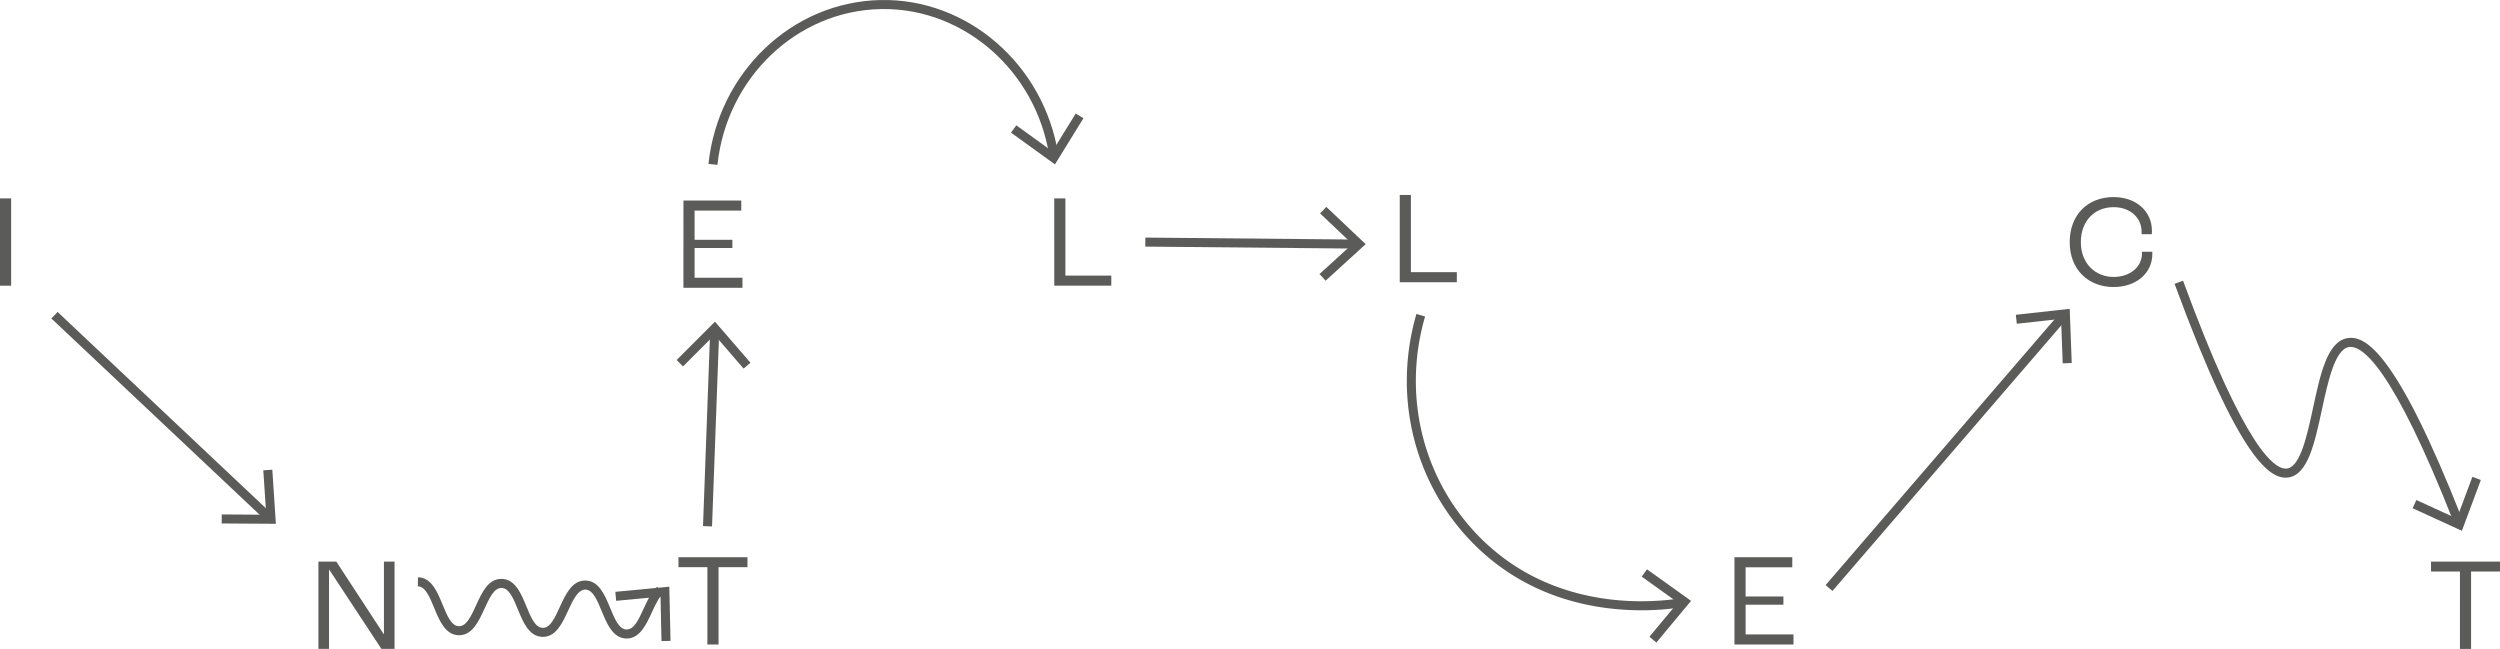 <svg id="_2._Admissions_-_Intellect" data-name="2. Admissions - Intellect" xmlns="http://www.w3.org/2000/svg" xmlns:xlink="http://www.w3.org/1999/xlink" width="762.252" height="197.85" viewBox="0 0 762.252 197.85">
  <defs>
    <clipPath id="clip-path">
      <rect id="Rectangle_3084" data-name="Rectangle 3084" width="762.252" height="197.85" fill="none"/>
    </clipPath>
  </defs>
  <rect id="Rectangle_3079" data-name="Rectangle 3079" width="3.397" height="26.613" transform="translate(0 60.489)" fill="#5b5b59"/>
  <path id="Path_6467" data-name="Path 6467" d="M72.885,93.317V115.4H72.8L58.367,93.317H52.906V119.93h3.237V95.785h.079L72.116,119.93h4.006V93.317Z" transform="translate(44.176 77.92)" fill="#5b5b59"/>
  <path id="Path_6468" data-name="Path 6468" d="M112.733,92.588v3.033h8.817V119.2h3.4V95.621h8.819V92.588Z" transform="translate(94.132 77.311)" fill="#5b5b59"/>
  <path id="Path_6469" data-name="Path 6469" d="M113.56,33.318h17.634v3.074H116.956v8.9h11.527V47.8H116.956v9.059h14.6v3.074h-18Z" transform="translate(94.823 27.82)" fill="#5b5b59"/>
  <path id="Path_6470" data-name="Path 6470" d="M175.172,32.964h3.4V56.5h13.994v3.074h-17.39Z" transform="translate(146.269 27.525)" fill="#5b5b59"/>
  <path id="Path_6471" data-name="Path 6471" d="M232.581,32.395h3.4V55.932h14v3.074H232.581Z" transform="translate(194.205 27.05)" fill="#5b5b59"/>
  <path id="Path_6472" data-name="Path 6472" d="M288.194,92.588V119.2h18v-3.074h-14.6v-9.061h11.527v-2.507H291.591v-8.9h14.238V92.588Z" transform="translate(240.643 77.311)" fill="#5b5b59"/>
  <g id="Group_4212" data-name="Group 4212" transform="translate(0 0)">
    <g id="Group_4211" data-name="Group 4211" clip-path="url(#clip-path)">
      <path id="Path_6473" data-name="Path 6473" d="M343.9,46.5c0-8.371,5.5-13.751,13.388-13.751,6.753,0,11.687,4.206,11.687,10.355,0,.081,0,.444-.04.971h-3.114v-.728c0-4.49-3.681-7.524-8.533-7.524-5.784,0-9.99,4.167-9.99,10.678,0,6.47,4.408,10.6,9.99,10.6,4.894,0,8.654-2.953,8.654-7.2v-.484h3.154v.648c0,5.986-5.015,10.109-11.808,10.109-7.725,0-13.388-5.336-13.388-13.669" transform="translate(287.153 27.341)" fill="#5b5b59"/>
      <path id="Path_6474" data-name="Path 6474" d="M412.752,96.351h-8.817V93.317h21.031v3.033h-8.817v23.58h-3.4Z" transform="translate(337.286 77.92)" fill="#5b5b59"/>
      <rect id="Rectangle_3080" data-name="Rectangle 3080" width="2.752" height="89.762" transform="matrix(0.686, -0.728, 0.728, 0.686, 15.668, 97.113)" fill="#5b5b59"/>
      <path id="Path_6475" data-name="Path 6475" d="M36.834,94.433l.017-2.754,13.57.092-.9-13.544,2.749-.18,1.092,16.495Z" transform="translate(30.757 65.169)" fill="#5b5b59"/>
      <path id="Path_6476" data-name="Path 6476" d="M133.114,114.59H133c-4.1-.079-5.9-4.455-7.494-8.314-1.393-3.376-2.71-6.566-5-6.612-2.257.026-3.729,3.092-5.252,6.411-1.725,3.76-3.677,8.017-7.7,8.017h-.112c-4.092-.079-5.9-4.454-7.485-8.314-1.391-3.378-2.7-6.566-4.993-6.61h-.048c-2.263,0-3.692,3.114-5.2,6.411-1.723,3.76-3.675,8.017-7.7,8.017h-.11c-4.094-.079-5.9-4.455-7.487-8.314-1.391-3.376-2.7-6.566-5-6.612l.055-2.752c4.094.079,5.9,4.455,7.487,8.314,1.391,3.378,2.7,6.567,4.995,6.612h.048c2.263,0,3.692-3.114,5.2-6.411,1.741-3.8,3.646-8.107,7.806-8.017,4.094.079,5.9,4.454,7.485,8.314,1.391,3.376,2.7,6.566,4.995,6.61,2.3.1,3.729-3.088,5.25-6.411,1.725-3.758,3.677-8.017,7.7-8.017h.114c4.1.079,5.9,4.455,7.494,8.313,1.393,3.378,2.708,6.569,5,6.613,2.34.053,3.732-3.09,5.255-6.411,1.147-2.5,2.332-5.081,4.1-6.613l1.8,2.083c-1.319,1.14-2.378,3.448-3.4,5.679-1.725,3.76-3.679,8.015-7.7,8.015" transform="translate(57.972 80.092)" fill="#5b5b59"/>
      <path id="Path_6477" data-name="Path 6477" d="M119.07,114.006l-2.754.064-.3-13.568L102.5,101.794l-.261-2.743L118.7,97.482Z" transform="translate(85.373 81.397)" fill="#5b5b59"/>
      <path id="Path_6478" data-name="Path 6478" d="M305.3,142.515c-13.375,0-33.415-3.178-49.98-19.069-19-18.218-26.138-45.532-18.636-71.279l2.642.771c-7.213,24.758-.354,51.015,17.9,68.523,22.449,21.532,51.628,18.75,60.039,17.388l.44,2.716a78.593,78.593,0,0,1-12.4.951" transform="translate(195.187 43.559)" fill="#5b5b59"/>
      <path id="Path_6479" data-name="Path 6479" d="M277.247,116.923l-2.118-1.762,8.689-10.425-11.034-7.905,1.606-2.239,13.436,9.63Z" transform="translate(227.775 78.985)" fill="#5b5b59"/>
      <rect id="Rectangle_3081" data-name="Rectangle 3081" width="109.396" height="2.752" transform="matrix(0.653, -0.758, 0.758, 0.653, 556.637, 178.383)" fill="#5b5b59"/>
      <path id="Path_6480" data-name="Path 6480" d="M351.995,67.829l-2.753.106-.506-13.562-13.491,1.5-.3-2.738,16.431-1.818Z" transform="translate(279.678 42.845)" fill="#5b5b59"/>
      <path id="Path_6481" data-name="Path 6481" d="M446.568,120.623c-19.023-48.416-28.283-54.432-32.147-53.738-4.224.785-6.322,10.5-8.173,19.071-2.18,10.1-4.239,19.642-10.047,20.647-5.327.929-14.75-4.193-34.878-59.015l2.584-.949c18.847,51.338,28.022,57.911,31.824,57.252,3.978-.688,6.022-10.159,7.826-18.515,2.23-10.326,4.334-20.077,10.36-21.2,5.386-1,14.869,3.663,35.212,55.437Z" transform="translate(301.705 38.944)" fill="#5b5b59"/>
      <path id="Path_6482" data-name="Path 6482" d="M400.876,88.806l1.145-2.507,12.339,5.652,4.736-12.72,2.58.963L415.9,95.686Z" transform="translate(334.732 66.158)" fill="#5b5b59"/>
      <rect id="Rectangle_3082" data-name="Rectangle 3082" width="2.753" height="64.204" transform="translate(349.193 75.19) rotate(-89.463)" fill="#5b5b59"/>
      <path id="Path_6483" data-name="Path 6483" d="M221.108,56.884l-1.859-2.033,10.028-9.146-9.856-9.333,1.9-2,12,11.37Z" transform="translate(183.073 28.703)" fill="#5b5b59"/>
      <path id="Path_6484" data-name="Path 6484" d="M120.456,50.266l-2.738-.29C120.678,22.026,143.234.547,170.186.011c26.481-.563,49.782,19.649,54.145,46.932l-2.718.435c-4.094-25.6-25.67-44.624-50.415-44.624-.319,0-.637,0-.96.009-25.569.508-46.97,20.93-49.784,47.5" transform="translate(98.295 0)" fill="#5b5b59"/>
      <path id="Path_6485" data-name="Path 6485" d="M167.988,24.7l1.611-2.235,11,7.947,7.123-11.553,2.343,1.448-8.678,14.069Z" transform="translate(140.27 15.746)" fill="#5b5b59"/>
      <rect id="Rectangle_3083" data-name="Rectangle 3083" width="59.429" height="2.753" transform="translate(214.349 160.407) rotate(-87.899)" fill="#5b5b59"/>
      <path id="Path_6486" data-name="Path 6486" d="M134.93,65.958l-2.083,1.8-8.872-10.27-9.6,9.6-1.947-1.949,11.689-11.689Z" transform="translate(93.881 44.633)" fill="#5b5b59"/>
    </g>
  </g>
</svg>
